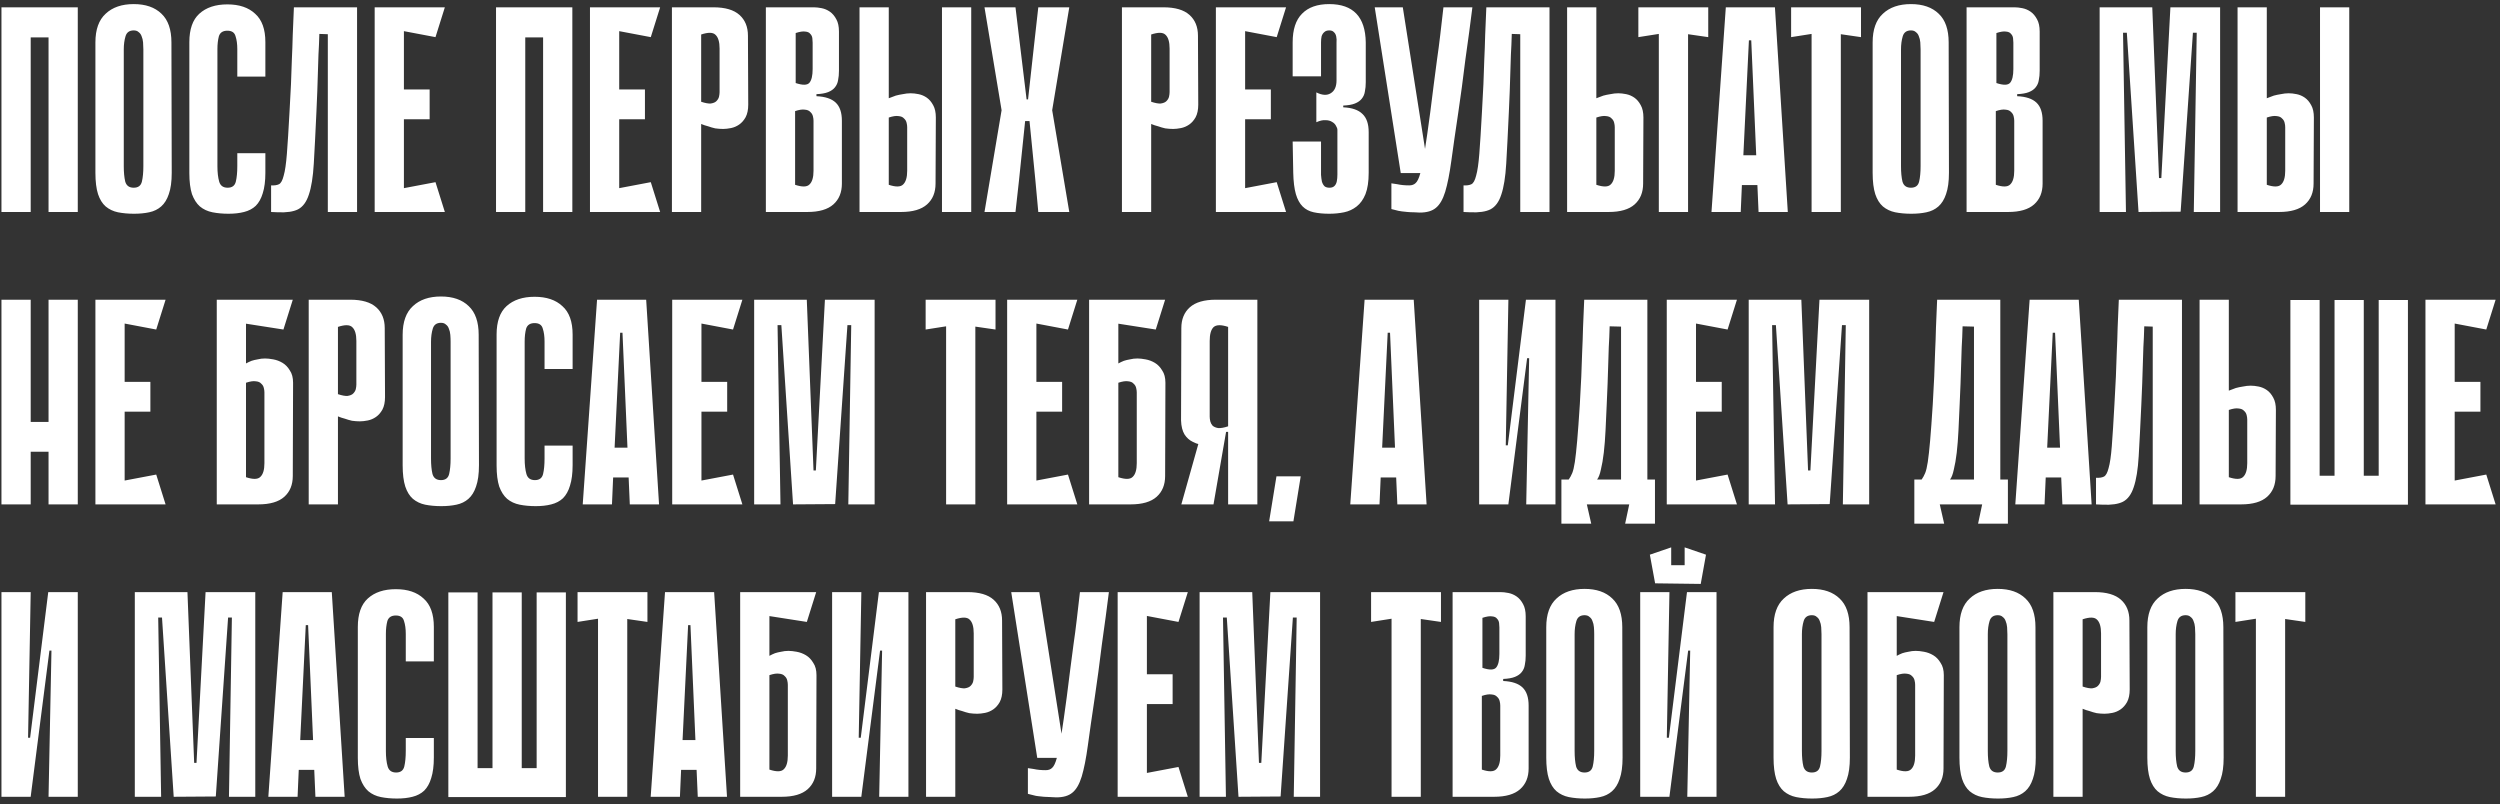 <?xml version="1.0" encoding="UTF-8"?> <svg xmlns="http://www.w3.org/2000/svg" width="342" height="110" viewBox="0 0 342 110" fill="none"><rect x="0" y="0" width="342" height="110" fill="#333333" stroke="none"/><path d="M6.64 1H10.64V29H6.64V1ZM0.2 1H4.2V29H0.2V1ZM10.24 5.12H2.64V1H10.24V5.12ZM23.492 23.64C23.492 24.84 23.358 25.813 23.092 26.56C22.852 27.28 22.505 27.84 22.052 28.24C21.598 28.64 21.052 28.907 20.412 29.04C19.798 29.173 19.105 29.24 18.332 29.24C17.532 29.24 16.798 29.173 16.132 29.04C15.492 28.907 14.932 28.64 14.452 28.24C13.998 27.84 13.652 27.28 13.412 26.56C13.172 25.813 13.052 24.84 13.052 23.64V5.8C13.052 4.04 13.518 2.733 14.452 1.88C15.385 1 16.665 0.56 18.292 0.56C19.918 0.56 21.185 1 22.092 1.88C22.998 2.733 23.452 4.04 23.452 5.8L23.492 23.64ZM18.292 4.16C17.705 4.16 17.332 4.427 17.172 4.96C17.012 5.493 16.932 6.093 16.932 6.76V22.72C16.932 23.573 16.998 24.28 17.132 24.84C17.292 25.4 17.678 25.68 18.292 25.68C18.905 25.68 19.278 25.4 19.412 24.84C19.545 24.28 19.612 23.573 19.612 22.72V6.76C19.612 6.44 19.598 6.12 19.572 5.8C19.545 5.48 19.478 5.2 19.372 4.96C19.292 4.72 19.158 4.533 18.972 4.4C18.812 4.24 18.585 4.16 18.292 4.16ZM32.463 20.96H36.303V23.64C36.303 24.76 36.183 25.693 35.943 26.44C35.73 27.16 35.41 27.733 34.983 28.16C34.556 28.56 34.023 28.84 33.383 29C32.77 29.16 32.063 29.24 31.263 29.24C30.463 29.24 29.73 29.173 29.063 29.04C28.396 28.907 27.823 28.64 27.343 28.24C26.89 27.84 26.53 27.28 26.263 26.56C26.023 25.813 25.903 24.853 25.903 23.68V5.76C25.903 4 26.357 2.707 27.263 1.88C28.197 1.027 29.477 0.6 31.103 0.6C32.73 0.6 33.996 1.027 34.903 1.88C35.837 2.707 36.303 4 36.303 5.76V10.48H32.463V6.72C32.463 6.027 32.383 5.44 32.223 4.96C32.09 4.453 31.716 4.2 31.103 4.2C30.49 4.2 30.103 4.453 29.943 4.96C29.81 5.467 29.743 6.053 29.743 6.72V22.72C29.743 23.573 29.823 24.28 29.983 24.84C30.143 25.4 30.53 25.68 31.143 25.68C31.756 25.68 32.13 25.4 32.263 24.84C32.397 24.28 32.463 23.573 32.463 22.72V20.96ZM44.846 4.68L43.686 4.64C43.659 5.68 43.619 6.627 43.566 7.48C43.539 8.333 43.513 9.173 43.486 10C43.459 10.8 43.433 11.627 43.406 12.48C43.379 13.333 43.339 14.28 43.286 15.32C43.153 18.227 43.033 20.587 42.926 22.4C42.819 24.213 42.593 25.627 42.246 26.64C41.926 27.627 41.433 28.293 40.766 28.64C40.126 28.96 39.206 29.093 38.006 29.04L37.086 29V25.36C37.539 25.387 37.899 25.333 38.166 25.2C38.433 25.067 38.646 24.68 38.806 24.04C38.993 23.4 39.139 22.4 39.246 21.04C39.353 19.68 39.473 17.773 39.606 15.32C39.686 13.933 39.753 12.667 39.806 11.52C39.859 10.373 39.899 9.253 39.926 8.16C39.979 7.067 40.019 5.947 40.046 4.8C40.099 3.653 40.153 2.387 40.206 1H48.846V29H44.846V4.68ZM51.255 1H55.255V29H51.255V1ZM59.575 5.08L51.975 3.64L51.655 1H60.855L59.575 5.08ZM58.775 16.32H52.335V12.24H58.775V16.32ZM51.655 29L51.975 26.36L59.575 24.92L60.855 29H51.655ZM74.296 1H78.296V29H74.296V1ZM67.856 1H71.856V29H67.856V1ZM77.896 5.12H70.296V1H77.896V5.12ZM80.708 1H84.708V29H80.708V1ZM89.028 5.08L81.428 3.64L81.108 1H90.308L89.028 5.08ZM88.228 16.32H81.788V12.24H88.228V16.32ZM81.108 29L81.428 26.36L89.028 24.92L90.308 29H81.108ZM95.919 16.96V29H91.919V1H97.599C99.199 1 100.385 1.347 101.159 2.04C101.932 2.733 102.319 3.68 102.319 4.88L102.359 14.32C102.359 15.013 102.239 15.587 101.999 16.04C101.759 16.467 101.465 16.8 101.119 17.04C100.772 17.28 100.399 17.44 99.999 17.52C99.599 17.6 99.239 17.64 98.919 17.64C98.572 17.64 98.212 17.613 97.839 17.56C97.492 17.48 97.172 17.387 96.879 17.28C96.559 17.2 96.239 17.093 95.919 16.96ZM95.919 4.72V13.92C96.479 14.107 96.919 14.187 97.239 14.16C97.585 14.107 97.839 14 97.999 13.84C98.185 13.653 98.305 13.453 98.359 13.24C98.412 13 98.439 12.787 98.439 12.6V6.64C98.439 5.733 98.252 5.107 97.879 4.76C97.532 4.413 96.879 4.4 95.919 4.72ZM104.77 1H111.33C111.65 1 112.01 1.04 112.41 1.12C112.81 1.2 113.184 1.36 113.53 1.6C113.877 1.84 114.17 2.187 114.41 2.64C114.65 3.067 114.77 3.627 114.77 4.32V9.68C114.77 10.16 114.73 10.587 114.65 10.96C114.597 11.333 114.45 11.667 114.21 11.96C113.997 12.227 113.69 12.44 113.29 12.6C112.89 12.76 112.357 12.853 111.69 12.88V13.16C112.89 13.213 113.77 13.507 114.33 14.04C114.89 14.573 115.17 15.4 115.17 16.52V25.12C115.17 26.32 114.784 27.267 114.01 27.96C113.237 28.653 112.05 29 110.45 29H104.77V1ZM108.85 11.36C109.81 11.68 110.437 11.667 110.73 11.32C111.024 10.973 111.17 10.347 111.17 9.44V5.84C111.17 5.653 111.157 5.453 111.13 5.24C111.104 5 111.01 4.8 110.85 4.64C110.717 4.453 110.49 4.347 110.17 4.32C109.85 4.267 109.41 4.333 108.85 4.52V11.36ZM108.77 25.28C109.73 25.6 110.384 25.587 110.73 25.24C111.104 24.893 111.29 24.267 111.29 23.36V16.52C111.29 16.333 111.264 16.133 111.21 15.92C111.157 15.68 111.037 15.48 110.85 15.32C110.69 15.133 110.437 15.027 110.09 15C109.77 14.947 109.33 15.013 108.77 15.2V25.28ZM132.863 29H128.863V1H132.863V29ZM121.583 13.44C121.903 13.307 122.223 13.187 122.543 13.08C122.836 13 123.156 12.933 123.503 12.88C123.876 12.8 124.236 12.76 124.583 12.76C124.903 12.76 125.263 12.8 125.663 12.88C126.063 12.96 126.436 13.12 126.783 13.36C127.129 13.6 127.423 13.947 127.663 14.4C127.903 14.827 128.023 15.387 128.023 16.08L127.983 25.12C127.983 26.32 127.596 27.267 126.823 27.96C126.049 28.653 124.863 29 123.263 29H117.583V1H121.583V13.44ZM121.583 25.28C122.543 25.6 123.196 25.587 123.543 25.24C123.916 24.893 124.103 24.267 124.103 23.36V17.4C124.103 17.213 124.076 17.013 124.023 16.8C123.969 16.56 123.849 16.36 123.663 16.2C123.503 16.013 123.249 15.907 122.903 15.88C122.583 15.827 122.143 15.893 121.583 16.08V25.28ZM137.038 15.2L134.678 1H138.918L139.518 6L140.438 13.6H140.638L141.478 6L142.038 1H146.278L143.918 15.2H137.038ZM146.278 29H142.038L141.638 24.64L140.838 16.56H140.238L139.398 24.68L138.918 29H134.678L137.038 14.96H143.918L146.278 29ZM157.481 16.96V29H153.481V1H159.161C160.761 1 161.948 1.347 162.721 2.04C163.495 2.733 163.881 3.68 163.881 4.88L163.921 14.32C163.921 15.013 163.801 15.587 163.561 16.04C163.321 16.467 163.028 16.8 162.681 17.04C162.335 17.28 161.961 17.44 161.561 17.52C161.161 17.6 160.801 17.64 160.481 17.64C160.135 17.64 159.775 17.613 159.401 17.56C159.055 17.48 158.735 17.387 158.441 17.28C158.121 17.2 157.801 17.093 157.481 16.96ZM157.481 4.72V13.92C158.041 14.107 158.481 14.187 158.801 14.16C159.148 14.107 159.401 14 159.561 13.84C159.748 13.653 159.868 13.453 159.921 13.24C159.975 13 160.001 12.787 160.001 12.6V6.64C160.001 5.733 159.815 5.107 159.441 4.76C159.095 4.413 158.441 4.4 157.481 4.72ZM166.333 1H170.333V29H166.333V1ZM174.653 5.08L167.053 3.64L166.733 1H175.933L174.653 5.08ZM173.853 16.32H167.413V12.24H173.853V16.32ZM166.733 29L167.053 26.36L174.653 24.92L175.933 29H166.733ZM183.756 14.68C184.956 14.733 185.836 15.04 186.396 15.6C186.956 16.133 187.236 16.96 187.236 18.08V23.64C187.236 24.84 187.089 25.813 186.796 26.56C186.503 27.28 186.103 27.84 185.596 28.24C185.089 28.64 184.516 28.907 183.876 29.04C183.236 29.173 182.556 29.24 181.836 29.24C181.036 29.24 180.329 29.173 179.716 29.04C179.103 28.907 178.596 28.64 178.196 28.24C177.796 27.84 177.489 27.28 177.276 26.56C177.063 25.813 176.943 24.84 176.916 23.64L176.836 19.36H180.716V22.72C180.716 23.147 180.716 23.547 180.716 23.92C180.743 24.267 180.783 24.573 180.836 24.84C180.916 25.107 181.036 25.32 181.196 25.48C181.356 25.613 181.583 25.68 181.876 25.68C182.169 25.68 182.396 25.6 182.556 25.44C182.716 25.28 182.823 25.067 182.876 24.8C182.929 24.533 182.956 24.227 182.956 23.88C182.956 23.507 182.956 23.12 182.956 22.72V17.76C182.956 17.6 182.889 17.413 182.756 17.2C182.649 16.987 182.476 16.813 182.236 16.68C181.996 16.52 181.689 16.44 181.316 16.44C180.969 16.413 180.556 16.507 180.076 16.72V12.64C180.876 13.04 181.529 13.08 182.036 12.76C182.569 12.44 182.836 11.853 182.836 11V6.76C182.836 6.44 182.836 6.133 182.836 5.84C182.863 5.52 182.849 5.24 182.796 5C182.743 4.733 182.636 4.533 182.476 4.4C182.343 4.24 182.129 4.16 181.836 4.16C181.543 4.16 181.316 4.24 181.156 4.4C180.996 4.533 180.876 4.72 180.796 4.96C180.743 5.2 180.716 5.48 180.716 5.8C180.716 6.12 180.716 6.44 180.716 6.76V10.44H176.836V5.8C176.836 4.04 177.263 2.733 178.116 1.88C178.969 1 180.209 0.56 181.836 0.56C185.116 0.56 186.783 2.307 186.836 5.8V11.24C186.836 11.72 186.796 12.147 186.716 12.52C186.663 12.893 186.516 13.227 186.276 13.52C186.063 13.787 185.756 14 185.356 14.16C184.956 14.32 184.423 14.413 183.756 14.44V14.68ZM201.423 1C201.289 2.04 201.143 3.173 200.983 4.4C200.823 5.627 200.649 6.88 200.463 8.16C200.303 9.44 200.143 10.693 199.983 11.92C199.823 13.147 199.663 14.28 199.503 15.32C199.103 17.987 198.783 20.213 198.543 22C198.303 23.76 198.023 25.173 197.703 26.24C197.383 27.28 196.956 28.013 196.423 28.44C195.916 28.867 195.183 29.08 194.223 29.08C194.009 29.08 193.743 29.067 193.423 29.04C193.129 29.04 192.836 29.027 192.543 29C192.276 28.973 192.023 28.947 191.783 28.92C191.543 28.893 191.383 28.867 191.303 28.84L190.343 28.6V25.08C190.609 25.133 190.876 25.173 191.143 25.2C191.383 25.253 191.636 25.293 191.903 25.32C192.196 25.347 192.489 25.36 192.783 25.36C193.156 25.36 193.449 25.253 193.663 25.04C193.903 24.827 194.116 24.373 194.303 23.68C194.516 22.96 194.716 21.947 194.903 20.64C195.116 19.307 195.369 17.533 195.663 15.32C195.849 13.933 196.009 12.667 196.143 11.52C196.303 10.373 196.449 9.253 196.583 8.16C196.743 7.067 196.889 5.947 197.023 4.8C197.156 3.653 197.303 2.387 197.463 1H201.423ZM191.623 23.68L188.062 1H191.903L195.463 23.68H191.623ZM207.971 4.68L206.811 4.64C206.784 5.68 206.744 6.627 206.691 7.48C206.664 8.333 206.638 9.173 206.611 10C206.584 10.8 206.558 11.627 206.531 12.48C206.504 13.333 206.464 14.28 206.411 15.32C206.278 18.227 206.158 20.587 206.051 22.4C205.944 24.213 205.718 25.627 205.371 26.64C205.051 27.627 204.558 28.293 203.891 28.64C203.251 28.96 202.331 29.093 201.131 29.04L200.211 29V25.36C200.664 25.387 201.024 25.333 201.291 25.2C201.558 25.067 201.771 24.68 201.931 24.04C202.118 23.4 202.264 22.4 202.371 21.04C202.478 19.68 202.598 17.773 202.731 15.32C202.811 13.933 202.878 12.667 202.931 11.52C202.984 10.373 203.024 9.253 203.051 8.16C203.104 7.067 203.144 5.947 203.171 4.8C203.224 3.653 203.278 2.387 203.331 1H211.971V29H207.971V4.68ZM218.38 13.44C218.7 13.307 219.02 13.187 219.34 13.08C219.633 13 219.953 12.933 220.3 12.88C220.673 12.8 221.033 12.76 221.38 12.76C221.7 12.76 222.06 12.8 222.46 12.88C222.86 12.96 223.233 13.12 223.58 13.36C223.926 13.6 224.22 13.947 224.46 14.4C224.7 14.827 224.82 15.387 224.82 16.08L224.78 25.12C224.78 26.32 224.393 27.267 223.62 27.96C222.846 28.653 221.66 29 220.06 29H214.38V1H218.38V13.44ZM218.38 25.28C219.34 25.6 219.993 25.587 220.34 25.24C220.713 24.893 220.9 24.267 220.9 23.36V17.4C220.9 17.213 220.873 17.013 220.82 16.8C220.766 16.56 220.646 16.36 220.46 16.2C220.3 16.013 220.046 15.907 219.7 15.88C219.38 15.827 218.94 15.893 218.38 16.08V25.28ZM233.687 5.08L230.927 4.68V29H226.927V4.64L224.127 5.08V1H233.687V5.08ZM244.571 29H240.571L240.411 25.32H238.291L238.131 29H234.131L236.091 1H242.811L244.571 29ZM240.251 21.24L239.571 5.52H239.251L238.491 21.24H240.251ZM254.585 5.08L251.825 4.68V29H247.825V4.64L245.025 5.08V1H254.585V5.08ZM266.617 23.64C266.617 24.84 266.483 25.813 266.217 26.56C265.977 27.28 265.63 27.84 265.177 28.24C264.723 28.64 264.177 28.907 263.537 29.04C262.923 29.173 262.23 29.24 261.457 29.24C260.657 29.24 259.923 29.173 259.257 29.04C258.617 28.907 258.057 28.64 257.577 28.24C257.123 27.84 256.777 27.28 256.537 26.56C256.297 25.813 256.177 24.84 256.177 23.64V5.8C256.177 4.04 256.643 2.733 257.577 1.88C258.51 1 259.79 0.56 261.417 0.56C263.043 0.56 264.31 1 265.217 1.88C266.123 2.733 266.577 4.04 266.577 5.8L266.617 23.64ZM261.417 4.16C260.83 4.16 260.457 4.427 260.297 4.96C260.137 5.493 260.057 6.093 260.057 6.76V22.72C260.057 23.573 260.123 24.28 260.257 24.84C260.417 25.4 260.803 25.68 261.417 25.68C262.03 25.68 262.403 25.4 262.537 24.84C262.67 24.28 262.737 23.573 262.737 22.72V6.76C262.737 6.44 262.723 6.12 262.697 5.8C262.67 5.48 262.603 5.2 262.497 4.96C262.417 4.72 262.283 4.533 262.097 4.4C261.937 4.24 261.71 4.16 261.417 4.16ZM269.028 1H275.588C275.908 1 276.268 1.04 276.668 1.12C277.068 1.2 277.441 1.36 277.788 1.6C278.135 1.84 278.428 2.187 278.668 2.64C278.908 3.067 279.028 3.627 279.028 4.32V9.68C279.028 10.16 278.988 10.587 278.908 10.96C278.855 11.333 278.708 11.667 278.468 11.96C278.255 12.227 277.948 12.44 277.548 12.6C277.148 12.76 276.615 12.853 275.948 12.88V13.16C277.148 13.213 278.028 13.507 278.588 14.04C279.148 14.573 279.428 15.4 279.428 16.52V25.12C279.428 26.32 279.041 27.267 278.268 27.96C277.495 28.653 276.308 29 274.708 29H269.028V1ZM273.108 11.36C274.068 11.68 274.695 11.667 274.988 11.32C275.281 10.973 275.428 10.347 275.428 9.44V5.84C275.428 5.653 275.415 5.453 275.388 5.24C275.361 5 275.268 4.8 275.108 4.64C274.975 4.453 274.748 4.347 274.428 4.32C274.108 4.267 273.668 4.333 273.108 4.52V11.36ZM273.028 25.28C273.988 25.6 274.641 25.587 274.988 25.24C275.361 24.893 275.548 24.267 275.548 23.36V16.52C275.548 16.333 275.521 16.133 275.468 15.92C275.415 15.68 275.295 15.48 275.108 15.32C274.948 15.133 274.695 15.027 274.348 15C274.028 14.947 273.588 15.013 273.028 15.2V25.28ZM300.111 29L300.511 4.48H299.991L298.311 28.96L292.551 29L290.951 4.48H290.431L290.831 29H287.231V1H294.431L295.351 24.36H295.671L296.911 1H303.711V29H300.111ZM321.378 29H317.378V1H321.378V29ZM310.098 13.44C310.418 13.307 310.738 13.187 311.058 13.08C311.352 13 311.672 12.933 312.018 12.88C312.392 12.8 312.752 12.76 313.098 12.76C313.418 12.76 313.778 12.8 314.178 12.88C314.578 12.96 314.952 13.12 315.298 13.36C315.645 13.6 315.938 13.947 316.178 14.4C316.418 14.827 316.538 15.387 316.538 16.08L316.498 25.12C316.498 26.32 316.112 27.267 315.338 27.96C314.565 28.653 313.378 29 311.778 29H306.098V1H310.098V13.44ZM310.098 25.28C311.058 25.6 311.712 25.587 312.058 25.24C312.432 24.893 312.618 24.267 312.618 23.36V17.4C312.618 17.213 312.592 17.013 312.538 16.8C312.485 16.56 312.365 16.36 312.178 16.2C312.018 16.013 311.765 15.907 311.418 15.88C311.098 15.827 310.658 15.893 310.098 16.08V25.28ZM6.64 41H10.64V69H6.64V41ZM0.2 41H4.2V69H0.2V41ZM9.4 61.8H1.8V57.72H9.4V61.8ZM13.052 41H17.052V69H13.052V41ZM21.372 45.08L13.772 43.64L13.452 41H22.652L21.372 45.08ZM20.572 56.32H14.132V52.24H20.572V56.32ZM13.452 69L13.772 66.36L21.372 64.92L22.652 69H13.452ZM33.653 49.72C33.893 49.587 34.147 49.467 34.413 49.36C34.653 49.28 34.933 49.213 35.253 49.16C35.573 49.08 35.907 49.04 36.253 49.04C36.573 49.04 36.947 49.08 37.373 49.16C37.827 49.24 38.253 49.4 38.653 49.64C39.053 49.88 39.386 50.227 39.653 50.68C39.947 51.107 40.093 51.667 40.093 52.36L40.053 65.12C40.053 66.32 39.666 67.267 38.893 67.96C38.12 68.653 36.933 69 35.333 69H29.653V41H40.053L38.773 45.08L33.653 44.28V49.72ZM33.653 65.28C34.613 65.6 35.267 65.587 35.613 65.24C35.986 64.893 36.173 64.267 36.173 63.36V53.68C36.173 53.493 36.147 53.293 36.093 53.08C36.04 52.84 35.92 52.64 35.733 52.48C35.573 52.293 35.32 52.187 34.973 52.16C34.653 52.107 34.213 52.173 33.653 52.36V65.28ZM46.231 56.96V69H42.231V41H47.911C49.511 41 50.698 41.347 51.471 42.04C52.245 42.733 52.631 43.68 52.631 44.88L52.671 54.32C52.671 55.013 52.551 55.587 52.311 56.04C52.071 56.467 51.778 56.8 51.431 57.04C51.085 57.28 50.711 57.44 50.311 57.52C49.911 57.6 49.551 57.64 49.231 57.64C48.885 57.64 48.525 57.613 48.151 57.56C47.805 57.48 47.485 57.387 47.191 57.28C46.871 57.2 46.551 57.093 46.231 56.96ZM46.231 44.72V53.92C46.791 54.107 47.231 54.187 47.551 54.16C47.898 54.107 48.151 54 48.311 53.84C48.498 53.653 48.618 53.453 48.671 53.24C48.725 53 48.751 52.787 48.751 52.6V46.64C48.751 45.733 48.565 45.107 48.191 44.76C47.845 44.413 47.191 44.4 46.231 44.72ZM65.523 63.64C65.523 64.84 65.389 65.813 65.123 66.56C64.883 67.28 64.536 67.84 64.083 68.24C63.63 68.64 63.083 68.907 62.443 69.04C61.83 69.173 61.136 69.24 60.363 69.24C59.563 69.24 58.83 69.173 58.163 69.04C57.523 68.907 56.963 68.64 56.483 68.24C56.029 67.84 55.683 67.28 55.443 66.56C55.203 65.813 55.083 64.84 55.083 63.64V45.8C55.083 44.04 55.55 42.733 56.483 41.88C57.416 41 58.696 40.56 60.323 40.56C61.95 40.56 63.216 41 64.123 41.88C65.029 42.733 65.483 44.04 65.483 45.8L65.523 63.64ZM60.323 44.16C59.736 44.16 59.363 44.427 59.203 44.96C59.043 45.493 58.963 46.093 58.963 46.76V62.72C58.963 63.573 59.029 64.28 59.163 64.84C59.323 65.4 59.709 65.68 60.323 65.68C60.936 65.68 61.309 65.4 61.443 64.84C61.576 64.28 61.643 63.573 61.643 62.72V46.76C61.643 46.44 61.63 46.12 61.603 45.8C61.576 45.48 61.51 45.2 61.403 44.96C61.323 44.72 61.19 44.533 61.003 44.4C60.843 44.24 60.616 44.16 60.323 44.16ZM74.494 60.96H78.334V63.64C78.334 64.76 78.214 65.693 77.974 66.44C77.761 67.16 77.441 67.733 77.014 68.16C76.588 68.56 76.054 68.84 75.414 69C74.801 69.16 74.094 69.24 73.294 69.24C72.494 69.24 71.761 69.173 71.094 69.04C70.428 68.907 69.854 68.64 69.374 68.24C68.921 67.84 68.561 67.28 68.294 66.56C68.054 65.813 67.934 64.853 67.934 63.68V45.76C67.934 44 68.388 42.707 69.294 41.88C70.228 41.027 71.508 40.6 73.134 40.6C74.761 40.6 76.028 41.027 76.934 41.88C77.868 42.707 78.334 44 78.334 45.76V50.48H74.494V46.72C74.494 46.027 74.414 45.44 74.254 44.96C74.121 44.453 73.748 44.2 73.134 44.2C72.521 44.2 72.134 44.453 71.974 44.96C71.841 45.467 71.774 46.053 71.774 46.72V62.72C71.774 63.573 71.854 64.28 72.014 64.84C72.174 65.4 72.561 65.68 73.174 65.68C73.788 65.68 74.161 65.4 74.294 64.84C74.428 64.28 74.494 63.573 74.494 62.72V60.96ZM90.157 69H86.157L85.997 65.32H83.877L83.717 69H79.717L81.677 41H88.397L90.157 69ZM85.837 61.24L85.157 45.52H84.837L84.077 61.24H85.837ZM91.958 41H95.958V69H91.958V41ZM100.278 45.08L92.678 43.64L92.358 41H101.558L100.278 45.08ZM99.478 56.32H93.038V52.24H99.478V56.32ZM92.358 69L92.678 66.36L100.278 64.92L101.558 69H92.358ZM116.049 69L116.449 44.48H115.929L114.249 68.96L108.489 69L106.889 44.48H106.369L106.769 69H103.169V41H110.369L111.289 64.36H111.609L112.849 41H119.649V69H116.049ZM136.187 45.08L133.427 44.68V69H129.427V44.64L126.627 45.08V41H136.187V45.08ZM137.778 41H141.778V69H137.778V41ZM146.098 45.08L138.498 43.64L138.178 41H147.378L146.098 45.08ZM145.298 56.32H138.858V52.24H145.298V56.32ZM138.178 69L138.498 66.36L146.098 64.92L147.378 69H138.178ZM152.989 49.72C153.229 49.587 153.482 49.467 153.749 49.36C153.989 49.28 154.269 49.213 154.589 49.16C154.909 49.08 155.242 49.04 155.589 49.04C155.909 49.04 156.282 49.08 156.709 49.16C157.162 49.24 157.589 49.4 157.989 49.64C158.389 49.88 158.722 50.227 158.989 50.68C159.282 51.107 159.429 51.667 159.429 52.36L159.389 65.12C159.389 66.32 159.002 67.267 158.229 67.96C157.456 68.653 156.269 69 154.669 69H148.989V41H159.389L158.109 45.08L152.989 44.28V49.72ZM152.989 65.28C153.949 65.6 154.602 65.587 154.949 65.24C155.322 64.893 155.509 64.267 155.509 63.36V53.68C155.509 53.493 155.482 53.293 155.429 53.08C155.376 52.84 155.256 52.64 155.069 52.48C154.909 52.293 154.656 52.187 154.309 52.16C153.989 52.107 153.549 52.173 152.989 52.36V65.28ZM168.007 60.16V59.08H167.767C167.661 59.08 167.567 59.173 167.487 59.36C167.407 59.52 167.287 59.707 167.127 59.92C166.967 60.107 166.727 60.293 166.407 60.48C166.114 60.667 165.687 60.787 165.127 60.84C164.834 60.867 164.501 60.853 164.127 60.8C163.781 60.72 163.461 60.6 163.167 60.44C162.714 60.227 162.341 59.893 162.047 59.44C161.754 58.96 161.594 58.32 161.567 57.52L161.607 44.88C161.607 43.68 161.994 42.733 162.767 42.04C163.541 41.347 164.727 41 166.327 41H172.007V69H168.007V60.16ZM168.007 44.72C167.047 44.4 166.381 44.413 166.007 44.76C165.661 45.107 165.487 45.733 165.487 46.64V57C165.487 57.187 165.514 57.4 165.567 57.64C165.621 57.853 165.727 58.053 165.887 58.24C166.074 58.4 166.327 58.507 166.647 58.56C166.994 58.587 167.447 58.507 168.007 58.32V44.72ZM164.567 58.48L167.727 59.08L166.007 69H161.607L164.567 58.48ZM173.619 71.32L174.619 65.16H177.939L176.939 71.32H173.619ZM195.157 69H191.157L190.997 65.32H188.877L188.717 69H184.717L186.677 41H193.397L195.157 69ZM190.837 61.24L190.157 45.52H189.837L189.077 61.24H190.837ZM209.188 49H208.908L206.348 68.96V69H202.348V41H206.348L205.988 60.92H206.268L208.748 41H208.788H212.788V69H208.788L209.188 49ZM217.08 69L217.68 71.64H213.6V65.6H214.6C214.787 65.333 214.947 65.04 215.08 64.72C215.213 64.4 215.333 63.893 215.44 63.2C215.547 62.48 215.653 61.507 215.76 60.28C215.867 59.053 215.987 57.4 216.12 55.32C216.2 53.933 216.267 52.667 216.32 51.52C216.373 50.373 216.413 49.253 216.44 48.16C216.493 47.067 216.533 45.947 216.56 44.8C216.613 43.653 216.667 42.387 216.72 41H225.36V65.6H226.4V71.64H222.32L222.88 69H217.08ZM221.76 65.6V44.68L220.2 44.64C220.173 45.68 220.133 46.627 220.08 47.48C220.053 48.333 220.027 49.173 220 50C219.973 50.8 219.947 51.627 219.92 52.48C219.893 53.333 219.853 54.28 219.8 55.32C219.747 56.547 219.693 57.72 219.64 58.84C219.587 59.96 219.507 60.987 219.4 61.92C219.293 62.827 219.16 63.6 219 64.24C218.867 64.88 218.693 65.333 218.48 65.6H221.76ZM228.013 41H232.013V69H228.013V41ZM236.333 45.08L228.733 43.64L228.413 41H237.613L236.333 45.08ZM235.533 56.32H229.093V52.24H235.533V56.32ZM228.413 69L228.733 66.36L236.333 64.92L237.613 69H228.413ZM252.103 69L252.503 44.48H251.983L250.303 68.96L244.543 69L242.943 44.48H242.423L242.823 69H239.223V41H246.423L247.343 64.36H247.663L248.903 41H255.703V69H252.103ZM265.361 69L265.961 71.64H261.881V65.6H262.881C263.068 65.333 263.228 65.04 263.361 64.72C263.495 64.4 263.615 63.893 263.721 63.2C263.828 62.48 263.935 61.507 264.041 60.28C264.148 59.053 264.268 57.4 264.401 55.32C264.481 53.933 264.548 52.667 264.601 51.52C264.655 50.373 264.695 49.253 264.721 48.16C264.775 47.067 264.815 45.947 264.841 44.8C264.895 43.653 264.948 42.387 265.001 41H273.641V65.6H274.681V71.64H270.601L271.161 69H265.361ZM270.041 65.6V44.68L268.481 44.64C268.455 45.68 268.415 46.627 268.361 47.48C268.335 48.333 268.308 49.173 268.281 50C268.255 50.8 268.228 51.627 268.201 52.48C268.175 53.333 268.135 54.28 268.081 55.32C268.028 56.547 267.975 57.72 267.921 58.84C267.868 59.96 267.788 60.987 267.681 61.92C267.575 62.827 267.441 63.6 267.281 64.24C267.148 64.88 266.975 65.333 266.761 65.6H270.041ZM286.134 69H282.134L281.974 65.32H279.854L279.694 69H275.694L277.654 41H284.374L286.134 69ZM281.814 61.24L281.134 45.52H280.814L280.054 61.24H281.814ZM294.494 44.68L293.334 44.64C293.308 45.68 293.268 46.627 293.214 47.48C293.188 48.333 293.161 49.173 293.134 50C293.108 50.8 293.081 51.627 293.054 52.48C293.028 53.333 292.988 54.28 292.934 55.32C292.801 58.227 292.681 60.587 292.574 62.4C292.468 64.213 292.241 65.627 291.894 66.64C291.574 67.627 291.081 68.293 290.414 68.64C289.774 68.96 288.854 69.093 287.654 69.04L286.734 69V65.36C287.188 65.387 287.548 65.333 287.814 65.2C288.081 65.067 288.294 64.68 288.454 64.04C288.641 63.4 288.788 62.4 288.894 61.04C289.001 59.68 289.121 57.773 289.254 55.32C289.334 53.933 289.401 52.667 289.454 51.52C289.508 50.373 289.548 49.253 289.574 48.16C289.628 47.067 289.668 45.947 289.694 44.8C289.748 43.653 289.801 42.387 289.854 41H298.494V69H294.494V44.68ZM304.903 53.44C305.223 53.307 305.543 53.187 305.863 53.08C306.156 53 306.476 52.933 306.823 52.88C307.196 52.8 307.556 52.76 307.903 52.76C308.223 52.76 308.583 52.8 308.983 52.88C309.383 52.96 309.756 53.12 310.103 53.36C310.45 53.6 310.743 53.947 310.983 54.4C311.223 54.827 311.343 55.387 311.343 56.08L311.303 65.12C311.303 66.32 310.916 67.267 310.143 67.96C309.37 68.653 308.183 69 306.583 69H300.903V41H304.903V53.44ZM304.903 65.28C305.863 65.6 306.516 65.587 306.863 65.24C307.236 64.893 307.423 64.267 307.423 63.36V57.4C307.423 57.213 307.396 57.013 307.343 56.8C307.29 56.56 307.17 56.36 306.983 56.2C306.823 56.013 306.57 55.907 306.223 55.88C305.903 55.827 305.463 55.893 304.903 56.08V65.28ZM323.365 69.04H319.365V41.04H323.365V69.04ZM329.405 69.04H325.405V41.04H329.405V69.04ZM314.605 65.08H329.405V69.04H314.605V65.08ZM317.325 69.04H313.325V41.04H317.325V69.04ZM331.802 41H335.802V69H331.802V41ZM340.122 45.08L332.522 43.64L332.202 41H341.402L340.122 45.08ZM339.322 56.32H332.882V52.24H339.322V56.32ZM332.202 69L332.522 66.36L340.122 64.92L341.402 69H332.202ZM7.04 89H6.76L4.2 108.96V109H0.2V81H4.2L3.84 100.92H4.12L6.6 81H6.64H10.64V109H6.64L7.04 89ZM31.322 109L31.722 84.48H31.202L29.522 108.96L23.762 109L22.162 84.48H21.642L22.042 109H18.442V81H25.642L26.562 104.36H26.882L28.122 81H34.922V109H31.322ZM47.149 109H43.149L42.989 105.32H40.869L40.709 109H36.709L38.669 81H45.389L47.149 109ZM42.829 101.24L42.149 85.52H41.829L41.069 101.24H42.829ZM55.51 100.96H59.35V103.64C59.35 104.76 59.23 105.693 58.99 106.44C58.777 107.16 58.457 107.733 58.03 108.16C57.603 108.56 57.07 108.84 56.43 109C55.817 109.16 55.11 109.24 54.31 109.24C53.51 109.24 52.777 109.173 52.11 109.04C51.443 108.907 50.87 108.64 50.39 108.24C49.937 107.84 49.577 107.28 49.31 106.56C49.07 105.813 48.95 104.853 48.95 103.68V85.76C48.95 84 49.403 82.707 50.31 81.88C51.243 81.027 52.523 80.6 54.15 80.6C55.777 80.6 57.043 81.027 57.95 81.88C58.883 82.707 59.35 84 59.35 85.76V90.48H55.51V86.72C55.51 86.027 55.43 85.44 55.27 84.96C55.137 84.453 54.763 84.2 54.15 84.2C53.537 84.2 53.15 84.453 52.99 84.96C52.857 85.467 52.79 86.053 52.79 86.72V102.72C52.79 103.573 52.87 104.28 53.03 104.84C53.19 105.4 53.577 105.68 54.19 105.68C54.803 105.68 55.177 105.4 55.31 104.84C55.443 104.28 55.51 103.573 55.51 102.72V100.96ZM71.373 109.04H67.373V81.04H71.373V109.04ZM77.413 109.04H73.413V81.04H77.413V109.04ZM62.613 105.08H77.413V109.04H62.613V105.08ZM65.333 109.04H61.333V81.04H65.333V109.04ZM88.569 85.08L85.809 84.68V109H81.809V84.64L79.009 85.08V81H88.569V85.08ZM99.454 109H95.454L95.294 105.32H93.174L93.014 109H89.014L90.974 81H97.694L99.454 109ZM95.134 101.24L94.454 85.52H94.134L93.374 101.24H95.134ZM105.255 89.72C105.495 89.587 105.748 89.467 106.015 89.36C106.255 89.28 106.535 89.213 106.855 89.16C107.175 89.08 107.508 89.04 107.855 89.04C108.175 89.04 108.548 89.08 108.975 89.16C109.428 89.24 109.855 89.4 110.255 89.64C110.655 89.88 110.988 90.227 111.255 90.68C111.548 91.107 111.695 91.667 111.695 92.36L111.655 105.12C111.655 106.32 111.268 107.267 110.495 107.96C109.721 108.653 108.535 109 106.935 109H101.255V81H111.655L110.375 85.08L105.255 84.28V89.72ZM105.255 105.28C106.215 105.6 106.868 105.587 107.215 105.24C107.588 104.893 107.775 104.267 107.775 103.36V93.68C107.775 93.493 107.748 93.293 107.695 93.08C107.641 92.84 107.521 92.64 107.335 92.48C107.175 92.293 106.921 92.187 106.575 92.16C106.255 92.107 105.815 92.173 105.255 92.36V105.28ZM120.673 89H120.393L117.833 108.96V109H113.833V81H117.833L117.473 100.92H117.753L120.233 81H120.273H124.273V109H120.273L120.673 89ZM130.684 96.96V109H126.684V81H132.364C133.964 81 135.151 81.347 135.924 82.04C136.698 82.733 137.084 83.68 137.084 84.88L137.124 94.32C137.124 95.013 137.004 95.587 136.764 96.04C136.524 96.467 136.231 96.8 135.884 97.04C135.538 97.28 135.164 97.44 134.764 97.52C134.364 97.6 134.004 97.64 133.684 97.64C133.338 97.64 132.978 97.613 132.604 97.56C132.258 97.48 131.938 97.387 131.644 97.28C131.324 97.2 131.004 97.093 130.684 96.96ZM130.684 84.72V93.92C131.244 94.107 131.684 94.187 132.004 94.16C132.351 94.107 132.604 94 132.764 93.84C132.951 93.653 133.071 93.453 133.124 93.24C133.178 93 133.204 92.787 133.204 92.6V86.64C133.204 85.733 133.018 85.107 132.644 84.76C132.298 84.413 131.644 84.4 130.684 84.72ZM151.696 81C151.563 82.04 151.416 83.173 151.256 84.4C151.096 85.627 150.923 86.88 150.736 88.16C150.576 89.44 150.416 90.693 150.256 91.92C150.096 93.147 149.936 94.28 149.776 95.32C149.376 97.987 149.056 100.213 148.816 102C148.576 103.76 148.296 105.173 147.976 106.24C147.656 107.28 147.229 108.013 146.696 108.44C146.189 108.867 145.456 109.08 144.496 109.08C144.283 109.08 144.016 109.067 143.696 109.04C143.403 109.04 143.109 109.027 142.816 109C142.549 108.973 142.296 108.947 142.056 108.92C141.816 108.893 141.656 108.867 141.576 108.84L140.616 108.6V105.08C140.883 105.133 141.149 105.173 141.416 105.2C141.656 105.253 141.909 105.293 142.176 105.32C142.469 105.347 142.763 105.36 143.056 105.36C143.429 105.36 143.723 105.253 143.936 105.04C144.176 104.827 144.389 104.373 144.576 103.68C144.789 102.96 144.989 101.947 145.176 100.64C145.389 99.307 145.643 97.533 145.936 95.32C146.123 93.933 146.283 92.667 146.416 91.52C146.576 90.373 146.723 89.253 146.856 88.16C147.016 87.067 147.163 85.947 147.296 84.8C147.429 83.653 147.576 82.387 147.736 81H151.696ZM141.896 103.68L138.336 81H142.176L145.736 103.68H141.896ZM152.895 81H156.895V109H152.895V81ZM161.215 85.08L153.615 83.64L153.295 81H162.495L161.215 85.08ZM160.415 96.32H153.975V92.24H160.415V96.32ZM153.295 109L153.615 106.36L161.215 104.92L162.495 109H153.295ZM176.986 109L177.386 84.48H176.866L175.186 108.96L169.426 109L167.826 84.48H167.306L167.706 109H164.106V81H171.306L172.226 104.36H172.546L173.786 81H180.586V109H176.986ZM197.124 85.08L194.364 84.68V109H190.364V84.64L187.564 85.08V81H197.124V85.08ZM198.716 81H205.276C205.596 81 205.956 81.04 206.356 81.12C206.756 81.2 207.129 81.36 207.476 81.6C207.822 81.84 208.116 82.187 208.356 82.64C208.596 83.067 208.716 83.627 208.716 84.32V89.68C208.716 90.16 208.676 90.587 208.596 90.96C208.542 91.333 208.396 91.667 208.156 91.96C207.942 92.227 207.636 92.44 207.236 92.6C206.836 92.76 206.302 92.853 205.636 92.88V93.16C206.836 93.213 207.716 93.507 208.276 94.04C208.836 94.573 209.116 95.4 209.116 96.52V105.12C209.116 106.32 208.729 107.267 207.956 107.96C207.182 108.653 205.996 109 204.396 109H198.716V81ZM202.796 91.36C203.756 91.68 204.382 91.667 204.676 91.32C204.969 90.973 205.116 90.347 205.116 89.44V85.84C205.116 85.653 205.102 85.453 205.076 85.24C205.049 85 204.956 84.8 204.796 84.64C204.662 84.453 204.436 84.347 204.116 84.32C203.796 84.267 203.356 84.333 202.796 84.52V91.36ZM202.716 105.28C203.676 105.6 204.329 105.587 204.676 105.24C205.049 104.893 205.236 104.267 205.236 103.36V96.52C205.236 96.333 205.209 96.133 205.156 95.92C205.102 95.68 204.982 95.48 204.796 95.32C204.636 95.133 204.382 95.027 204.036 95C203.716 94.947 203.276 95.013 202.716 95.2V105.28ZM221.968 103.64C221.968 104.84 221.835 105.813 221.568 106.56C221.328 107.28 220.981 107.84 220.528 108.24C220.075 108.64 219.528 108.907 218.888 109.04C218.275 109.173 217.581 109.24 216.808 109.24C216.008 109.24 215.275 109.173 214.608 109.04C213.968 108.907 213.408 108.64 212.928 108.24C212.475 107.84 212.128 107.28 211.888 106.56C211.648 105.813 211.528 104.84 211.528 103.64V85.8C211.528 84.04 211.995 82.733 212.928 81.88C213.861 81 215.141 80.56 216.768 80.56C218.395 80.56 219.661 81 220.568 81.88C221.475 82.733 221.928 84.04 221.928 85.8L221.968 103.64ZM216.768 84.16C216.181 84.16 215.808 84.427 215.648 84.96C215.488 85.493 215.408 86.093 215.408 86.76V102.72C215.408 103.573 215.475 104.28 215.608 104.84C215.768 105.4 216.155 105.68 216.768 105.68C217.381 105.68 217.755 105.4 217.888 104.84C218.021 104.28 218.088 103.573 218.088 102.72V86.76C218.088 86.44 218.075 86.12 218.048 85.8C218.021 85.48 217.955 85.2 217.848 84.96C217.768 84.72 217.635 84.533 217.448 84.4C217.288 84.24 217.061 84.16 216.768 84.16ZM232.66 79.88L226.42 79.8V77.32H232.66V79.88ZM228.62 79.8H226.42L225.7 75.88L228.62 74.88V79.8ZM233.38 75.88L232.66 79.88L230.46 79.84V74.88L233.38 75.88ZM231.22 89H230.94L228.38 108.96V109H224.38V81H228.38L228.02 100.92H228.3L230.78 81H230.82H234.82V109H230.82L231.22 89ZM253.062 103.64C253.062 104.84 252.929 105.813 252.662 106.56C252.422 107.28 252.075 107.84 251.622 108.24C251.169 108.64 250.622 108.907 249.982 109.04C249.369 109.173 248.675 109.24 247.902 109.24C247.102 109.24 246.369 109.173 245.702 109.04C245.062 108.907 244.502 108.64 244.022 108.24C243.569 107.84 243.222 107.28 242.982 106.56C242.742 105.813 242.622 104.84 242.622 103.64V85.8C242.622 84.04 243.089 82.733 244.022 81.88C244.955 81 246.235 80.56 247.862 80.56C249.489 80.56 250.755 81 251.662 81.88C252.569 82.733 253.022 84.04 253.022 85.8L253.062 103.64ZM247.862 84.16C247.275 84.16 246.902 84.427 246.742 84.96C246.582 85.493 246.502 86.093 246.502 86.76V102.72C246.502 103.573 246.569 104.28 246.702 104.84C246.862 105.4 247.249 105.68 247.862 105.68C248.475 105.68 248.849 105.4 248.982 104.84C249.115 104.28 249.182 103.573 249.182 102.72V86.76C249.182 86.44 249.169 86.12 249.142 85.8C249.115 85.48 249.049 85.2 248.942 84.96C248.862 84.72 248.729 84.533 248.542 84.4C248.382 84.24 248.155 84.16 247.862 84.16ZM259.473 89.72C259.713 89.587 259.967 89.467 260.233 89.36C260.473 89.28 260.753 89.213 261.073 89.16C261.393 89.08 261.727 89.04 262.073 89.04C262.393 89.04 262.767 89.08 263.193 89.16C263.647 89.24 264.073 89.4 264.473 89.64C264.873 89.88 265.207 90.227 265.473 90.68C265.767 91.107 265.913 91.667 265.913 92.36L265.873 105.12C265.873 106.32 265.487 107.267 264.713 107.96C263.94 108.653 262.753 109 261.153 109H255.473V81H265.873L264.593 85.08L259.473 84.28V89.72ZM259.473 105.28C260.433 105.6 261.087 105.587 261.433 105.24C261.807 104.893 261.993 104.267 261.993 103.36V93.68C261.993 93.493 261.967 93.293 261.913 93.08C261.86 92.84 261.74 92.64 261.553 92.48C261.393 92.293 261.14 92.187 260.793 92.16C260.473 92.107 260.033 92.173 259.473 92.36V105.28ZM278.492 103.64C278.492 104.84 278.358 105.813 278.092 106.56C277.852 107.28 277.505 107.84 277.052 108.24C276.598 108.64 276.052 108.907 275.412 109.04C274.798 109.173 274.105 109.24 273.332 109.24C272.532 109.24 271.798 109.173 271.132 109.04C270.492 108.907 269.932 108.64 269.452 108.24C268.998 107.84 268.652 107.28 268.412 106.56C268.172 105.813 268.052 104.84 268.052 103.64V85.8C268.052 84.04 268.518 82.733 269.452 81.88C270.385 81 271.665 80.56 273.292 80.56C274.918 80.56 276.185 81 277.092 81.88C277.998 82.733 278.452 84.04 278.452 85.8L278.492 103.64ZM273.292 84.16C272.705 84.16 272.332 84.427 272.172 84.96C272.012 85.493 271.932 86.093 271.932 86.76V102.72C271.932 103.573 271.998 104.28 272.132 104.84C272.292 105.4 272.678 105.68 273.292 105.68C273.905 105.68 274.278 105.4 274.412 104.84C274.545 104.28 274.612 103.573 274.612 102.72V86.76C274.612 86.44 274.598 86.12 274.572 85.8C274.545 85.48 274.478 85.2 274.372 84.96C274.292 84.72 274.158 84.533 273.972 84.4C273.812 84.24 273.585 84.16 273.292 84.16ZM284.903 96.96V109H280.903V81H286.583C288.183 81 289.37 81.347 290.143 82.04C290.916 82.733 291.303 83.68 291.303 84.88L291.343 94.32C291.343 95.013 291.223 95.587 290.983 96.04C290.743 96.467 290.45 96.8 290.103 97.04C289.756 97.28 289.383 97.44 288.983 97.52C288.583 97.6 288.223 97.64 287.903 97.64C287.556 97.64 287.196 97.613 286.823 97.56C286.476 97.48 286.156 97.387 285.863 97.28C285.543 97.2 285.223 97.093 284.903 96.96ZM284.903 84.72V93.92C285.463 94.107 285.903 94.187 286.223 94.16C286.57 94.107 286.823 94 286.983 93.84C287.17 93.653 287.29 93.453 287.343 93.24C287.396 93 287.423 92.787 287.423 92.6V86.64C287.423 85.733 287.236 85.107 286.863 84.76C286.516 84.413 285.863 84.4 284.903 84.72ZM304.195 103.64C304.195 104.84 304.061 105.813 303.795 106.56C303.555 107.28 303.208 107.84 302.755 108.24C302.301 108.64 301.755 108.907 301.115 109.04C300.501 109.173 299.808 109.24 299.035 109.24C298.235 109.24 297.501 109.173 296.835 109.04C296.195 108.907 295.635 108.64 295.155 108.24C294.701 107.84 294.355 107.28 294.115 106.56C293.875 105.813 293.755 104.84 293.755 103.64V85.8C293.755 84.04 294.221 82.733 295.155 81.88C296.088 81 297.368 80.56 298.995 80.56C300.621 80.56 301.888 81 302.795 81.88C303.701 82.733 304.155 84.04 304.155 85.8L304.195 103.64ZM298.995 84.16C298.408 84.16 298.035 84.427 297.875 84.96C297.715 85.493 297.635 86.093 297.635 86.76V102.72C297.635 103.573 297.701 104.28 297.835 104.84C297.995 105.4 298.381 105.68 298.995 105.68C299.608 105.68 299.981 105.4 300.115 104.84C300.248 104.28 300.315 103.573 300.315 102.72V86.76C300.315 86.44 300.301 86.12 300.275 85.8C300.248 85.48 300.181 85.2 300.075 84.96C299.995 84.72 299.861 84.533 299.675 84.4C299.515 84.24 299.288 84.16 298.995 84.16ZM315.366 85.08L312.606 84.68V109H308.606V84.64L305.806 85.08V81H315.366V85.08Z" fill="white"></path></svg> 
